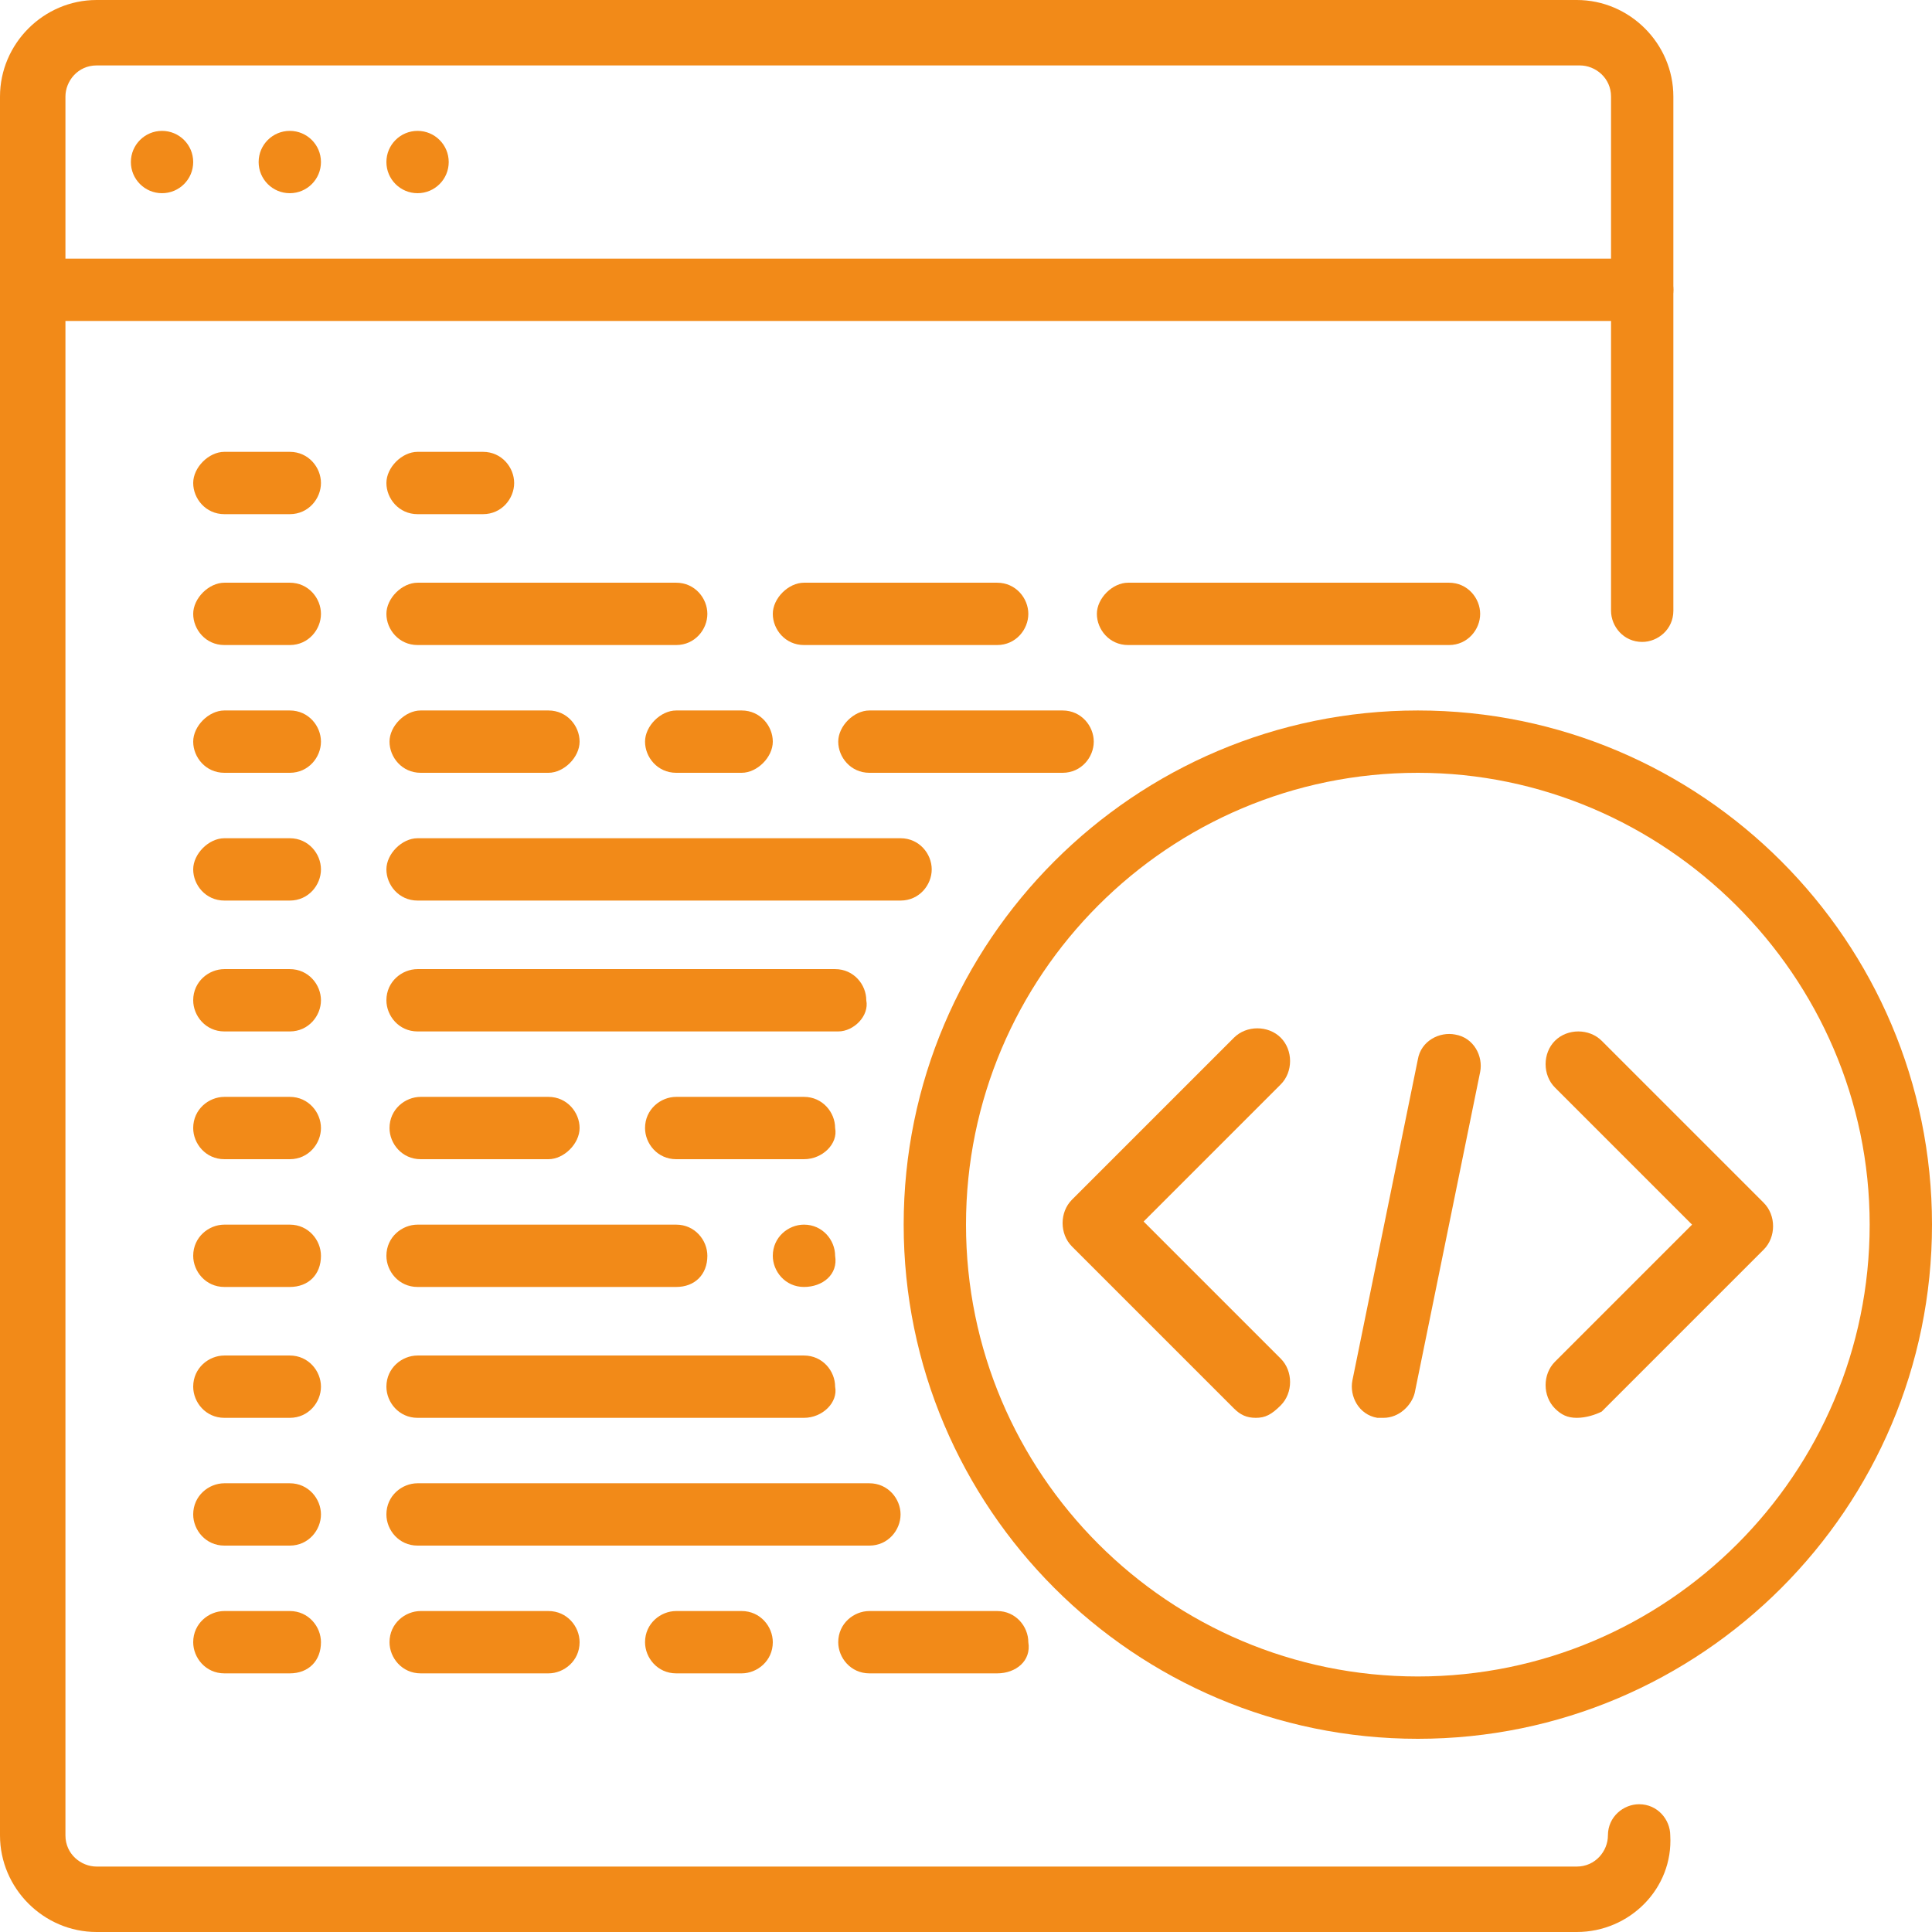 <?xml version="1.0" encoding="utf-8"?>
<!-- Generator: Adobe Illustrator 22.0.1, SVG Export Plug-In . SVG Version: 6.00 Build 0)  -->
<svg version="1.1" id="Layer_1" xmlns="http://www.w3.org/2000/svg" xmlns:xlink="http://www.w3.org/1999/xlink" x="0px" y="0px"
	 viewBox="0 0 62 62" style="enable-background:new 0 0 62 62;" xml:space="preserve" width="62px" height="62px">
<style type="text/css">
	.st0{fill:#F28A18;}
</style>
<g id="code_x2C__coding_x2C__web_x2C__web_page_x2C__programming">
	<g>
		<g>
			<circle class="st0" cx="13.4" cy="5.2" r="1"/>
			<circle class="st0" cx="9.3" cy="5.2" r="1"/>
			<circle class="st0" cx="5.2" cy="5.2" r="1"/>
			<path class="st0" d="M52.7,10.3H1c-0.6,0-1-0.5-1-1s0.5-1,1-1h51.7c0.6,0,1,0.5,1,1S53.3,10.3,52.7,10.3z"/>
			<path class="st0" d="M50.6,62H3.1C1.4,62,0,60.6,0,58.9V3.1C0,1.4,1.4,0,3.1,0h47.5c1.7,0,3.1,1.4,3.1,3.1v16.5c0,0.6-0.5,1-1,1
				c-0.6,0-1-0.5-1-1V3.1c0-0.6-0.5-1-1-1H3.1c-0.6,0-1,0.5-1,1v55.8c0,0.6,0.5,1,1,1h47.5c0.6,0,1-0.5,1-1c0-0.6,0.5-1,1-1
				c0.6,0,1,0.5,1,1C53.7,60.6,52.3,62,50.6,62z"/>
		</g>
	</g>
	<g>
		<g>
			<path class="st0" d="M9.3,41.3H7.2c-0.6,0-1-0.5-1-1c0-0.6,0.5-1,1-1h2.1c0.6,0,1,0.5,1,1C10.3,40.9,9.9,41.3,9.3,41.3z"/>
		</g>
		<g>
			<path class="st0" d="M9.3,53.7H7.2c-0.6,0-1-0.5-1-1c0-0.6,0.5-1,1-1h2.1c0.6,0,1,0.5,1,1C10.3,53.3,9.9,53.7,9.3,53.7z"/>
		</g>
		<g>
			<path class="st0" d="M9.3,49.6H7.2c-0.6,0-1-0.5-1-1c0-0.6,0.5-1,1-1h2.1c0.6,0,1,0.5,1,1C10.3,49.1,9.9,49.6,9.3,49.6z"/>
		</g>
		<g>
			<path class="st0" d="M9.3,45.5H7.2c-0.6,0-1-0.5-1-1c0-0.6,0.5-1,1-1h2.1c0.6,0,1,0.5,1,1C10.3,45,9.9,45.5,9.3,45.5z"/>
		</g>
		<g>
			<path class="st0" d="M27.9,49.6H13.4c-0.6,0-1-0.5-1-1c0-0.6,0.5-1,1-1h14.5c0.6,0,1,0.5,1,1C28.9,49.1,28.5,49.6,27.9,49.6z"/>
		</g>
		<g>
			<path class="st0" d="M17.6,53.7h-4.1c-0.6,0-1-0.5-1-1c0-0.6,0.5-1,1-1h4.1c0.6,0,1,0.5,1,1C18.6,53.3,18.1,53.7,17.6,53.7z"/>
		</g>
		<g>
			<path class="st0" d="M32,53.7h-4.1c-0.6,0-1-0.5-1-1c0-0.6,0.5-1,1-1H32c0.6,0,1,0.5,1,1C33.1,53.3,32.6,53.7,32,53.7z"/>
		</g>
		<g>
			<path class="st0" d="M25.8,45.5H13.4c-0.6,0-1-0.5-1-1c0-0.6,0.5-1,1-1h12.4c0.6,0,1,0.5,1,1C26.9,45,26.4,45.5,25.8,45.5z"/>
		</g>
		<g>
			<path class="st0" d="M23.8,53.7h-2.1c-0.6,0-1-0.5-1-1c0-0.6,0.5-1,1-1h2.1c0.6,0,1,0.5,1,1C24.8,53.3,24.3,53.7,23.8,53.7z"/>
		</g>
		<g>
			<path class="st0" d="M9.3,37.2H7.2c-0.6,0-1-0.5-1-1c0-0.6,0.5-1,1-1h2.1c0.6,0,1,0.5,1,1C10.3,36.7,9.9,37.2,9.3,37.2z"/>
		</g>
		<g>
			<path class="st0" d="M9.3,33.1H7.2c-0.6,0-1-0.5-1-1c0-0.6,0.5-1,1-1h2.1c0.6,0,1,0.5,1,1C10.3,32.6,9.9,33.1,9.3,33.1z"/>
		</g>
		<g>
			<path class="st0" d="M9.3,28.9H7.2c-0.6,0-1-0.5-1-1s0.5-1,1-1h2.1c0.6,0,1,0.5,1,1S9.9,28.9,9.3,28.9z"/>
		</g>
		<g>
			<path class="st0" d="M17.6,24.8h-4.1c-0.6,0-1-0.5-1-1s0.5-1,1-1h4.1c0.6,0,1,0.5,1,1S18.1,24.8,17.6,24.8z"/>
		</g>
		<g>
			<path class="st0" d="M34.1,24.8h-6.2c-0.6,0-1-0.5-1-1s0.5-1,1-1h6.2c0.6,0,1,0.5,1,1S34.7,24.8,34.1,24.8z"/>
		</g>
		<g>
			<path class="st0" d="M46.5,20.7H36.2c-0.6,0-1-0.5-1-1s0.5-1,1-1h10.3c0.6,0,1,0.5,1,1S47.1,20.7,46.5,20.7z"/>
		</g>
		<g>
			<path class="st0" d="M26.9,33.1H13.4c-0.6,0-1-0.5-1-1c0-0.6,0.5-1,1-1h13.4c0.6,0,1,0.5,1,1C27.9,32.6,27.4,33.1,26.9,33.1z"/>
		</g>
		<g>
			<path class="st0" d="M21.7,41.3h-8.3c-0.6,0-1-0.5-1-1c0-0.6,0.5-1,1-1h8.3c0.6,0,1,0.5,1,1C22.7,40.9,22.3,41.3,21.7,41.3z"/>
		</g>
		<g>
			<path class="st0" d="M32,20.7h-6.2c-0.6,0-1-0.5-1-1s0.5-1,1-1H32c0.6,0,1,0.5,1,1S32.6,20.7,32,20.7z"/>
		</g>
		<g>
			<path class="st0" d="M17.6,37.2h-4.1c-0.6,0-1-0.5-1-1c0-0.6,0.5-1,1-1h4.1c0.6,0,1,0.5,1,1C18.6,36.7,18.1,37.2,17.6,37.2z"/>
		</g>
		<g>
			<path class="st0" d="M25.8,41.3L25.8,41.3c-0.6,0-1-0.5-1-1c0-0.6,0.5-1,1-1l0,0c0.6,0,1,0.5,1,1C26.9,40.9,26.4,41.3,25.8,41.3z
				"/>
		</g>
		<g>
			<path class="st0" d="M21.7,20.7h-8.3c-0.6,0-1-0.5-1-1s0.5-1,1-1h8.3c0.6,0,1,0.5,1,1S22.3,20.7,21.7,20.7z"/>
		</g>
		<g>
			<path class="st0" d="M9.3,24.8H7.2c-0.6,0-1-0.5-1-1s0.5-1,1-1h2.1c0.6,0,1,0.5,1,1S9.9,24.8,9.3,24.8z"/>
		</g>
		<g>
			<path class="st0" d="M9.3,20.7H7.2c-0.6,0-1-0.5-1-1s0.5-1,1-1h2.1c0.6,0,1,0.5,1,1S9.9,20.7,9.3,20.7z"/>
		</g>
		<g>
			<path class="st0" d="M9.3,16.5H7.2c-0.6,0-1-0.5-1-1s0.5-1,1-1h2.1c0.6,0,1,0.5,1,1S9.9,16.5,9.3,16.5z"/>
		</g>
		<g>
			<path class="st0" d="M28.9,28.9H13.4c-0.6,0-1-0.5-1-1s0.5-1,1-1h15.5c0.6,0,1,0.5,1,1S29.5,28.9,28.9,28.9z"/>
		</g>
		<g>
			<path class="st0" d="M25.8,37.2h-4.1c-0.6,0-1-0.5-1-1c0-0.6,0.5-1,1-1h4.1c0.6,0,1,0.5,1,1C26.9,36.7,26.4,37.2,25.8,37.2z"/>
		</g>
		<g>
			<path class="st0" d="M15.5,16.5h-2.1c-0.6,0-1-0.5-1-1s0.5-1,1-1h2.1c0.6,0,1,0.5,1,1S16.1,16.5,15.5,16.5z"/>
		</g>
		<g>
			<path class="st0" d="M23.8,24.8h-2.1c-0.6,0-1-0.5-1-1s0.5-1,1-1h2.1c0.6,0,1,0.5,1,1S24.3,24.8,23.8,24.8z"/>
		</g>
	</g>
	<g>
		<g>
			<path class="st0" d="M45.5,55.8c-9.1,0-16.5-7.4-16.5-16.5s7.4-16.5,16.5-16.5S62,30.2,62,39.3S54.6,55.8,45.5,55.8z M45.5,24.8
				c-8,0-14.5,6.5-14.5,14.5s6.5,14.5,14.5,14.5s14.5-6.5,14.5-14.5S53.4,24.8,45.5,24.8z"/>
		</g>
		<path class="st0" d="M44.4,45.5c-0.1,0-0.1,0-0.2,0c-0.6-0.1-0.9-0.7-0.8-1.2l2.1-10.3c0.1-0.6,0.7-0.9,1.2-0.8
			c0.6,0.1,0.9,0.7,0.8,1.2l-2.1,10.3C45.3,45.1,44.9,45.5,44.4,45.5z"/>
		<path class="st0" d="M50.6,45.5c-0.3,0-0.5-0.1-0.7-0.3c-0.4-0.4-0.4-1.1,0-1.5l4.4-4.4l-4.4-4.4c-0.4-0.4-0.4-1.1,0-1.5
			c0.4-0.4,1.1-0.4,1.5,0l5.2,5.2c0.4,0.4,0.4,1.1,0,1.5l-5.2,5.2C51.2,45.4,50.9,45.5,50.6,45.5z"/>
		<path class="st0" d="M40.3,45.5c-0.3,0-0.5-0.1-0.7-0.3L34.4,40c-0.4-0.4-0.4-1.1,0-1.5l5.2-5.2c0.4-0.4,1.1-0.4,1.5,0
			s0.4,1.1,0,1.5l-4.4,4.4l4.4,4.4c0.4,0.4,0.4,1.1,0,1.5C40.8,45.4,40.6,45.5,40.3,45.5z"/>
	</g>
</g>
</svg>
